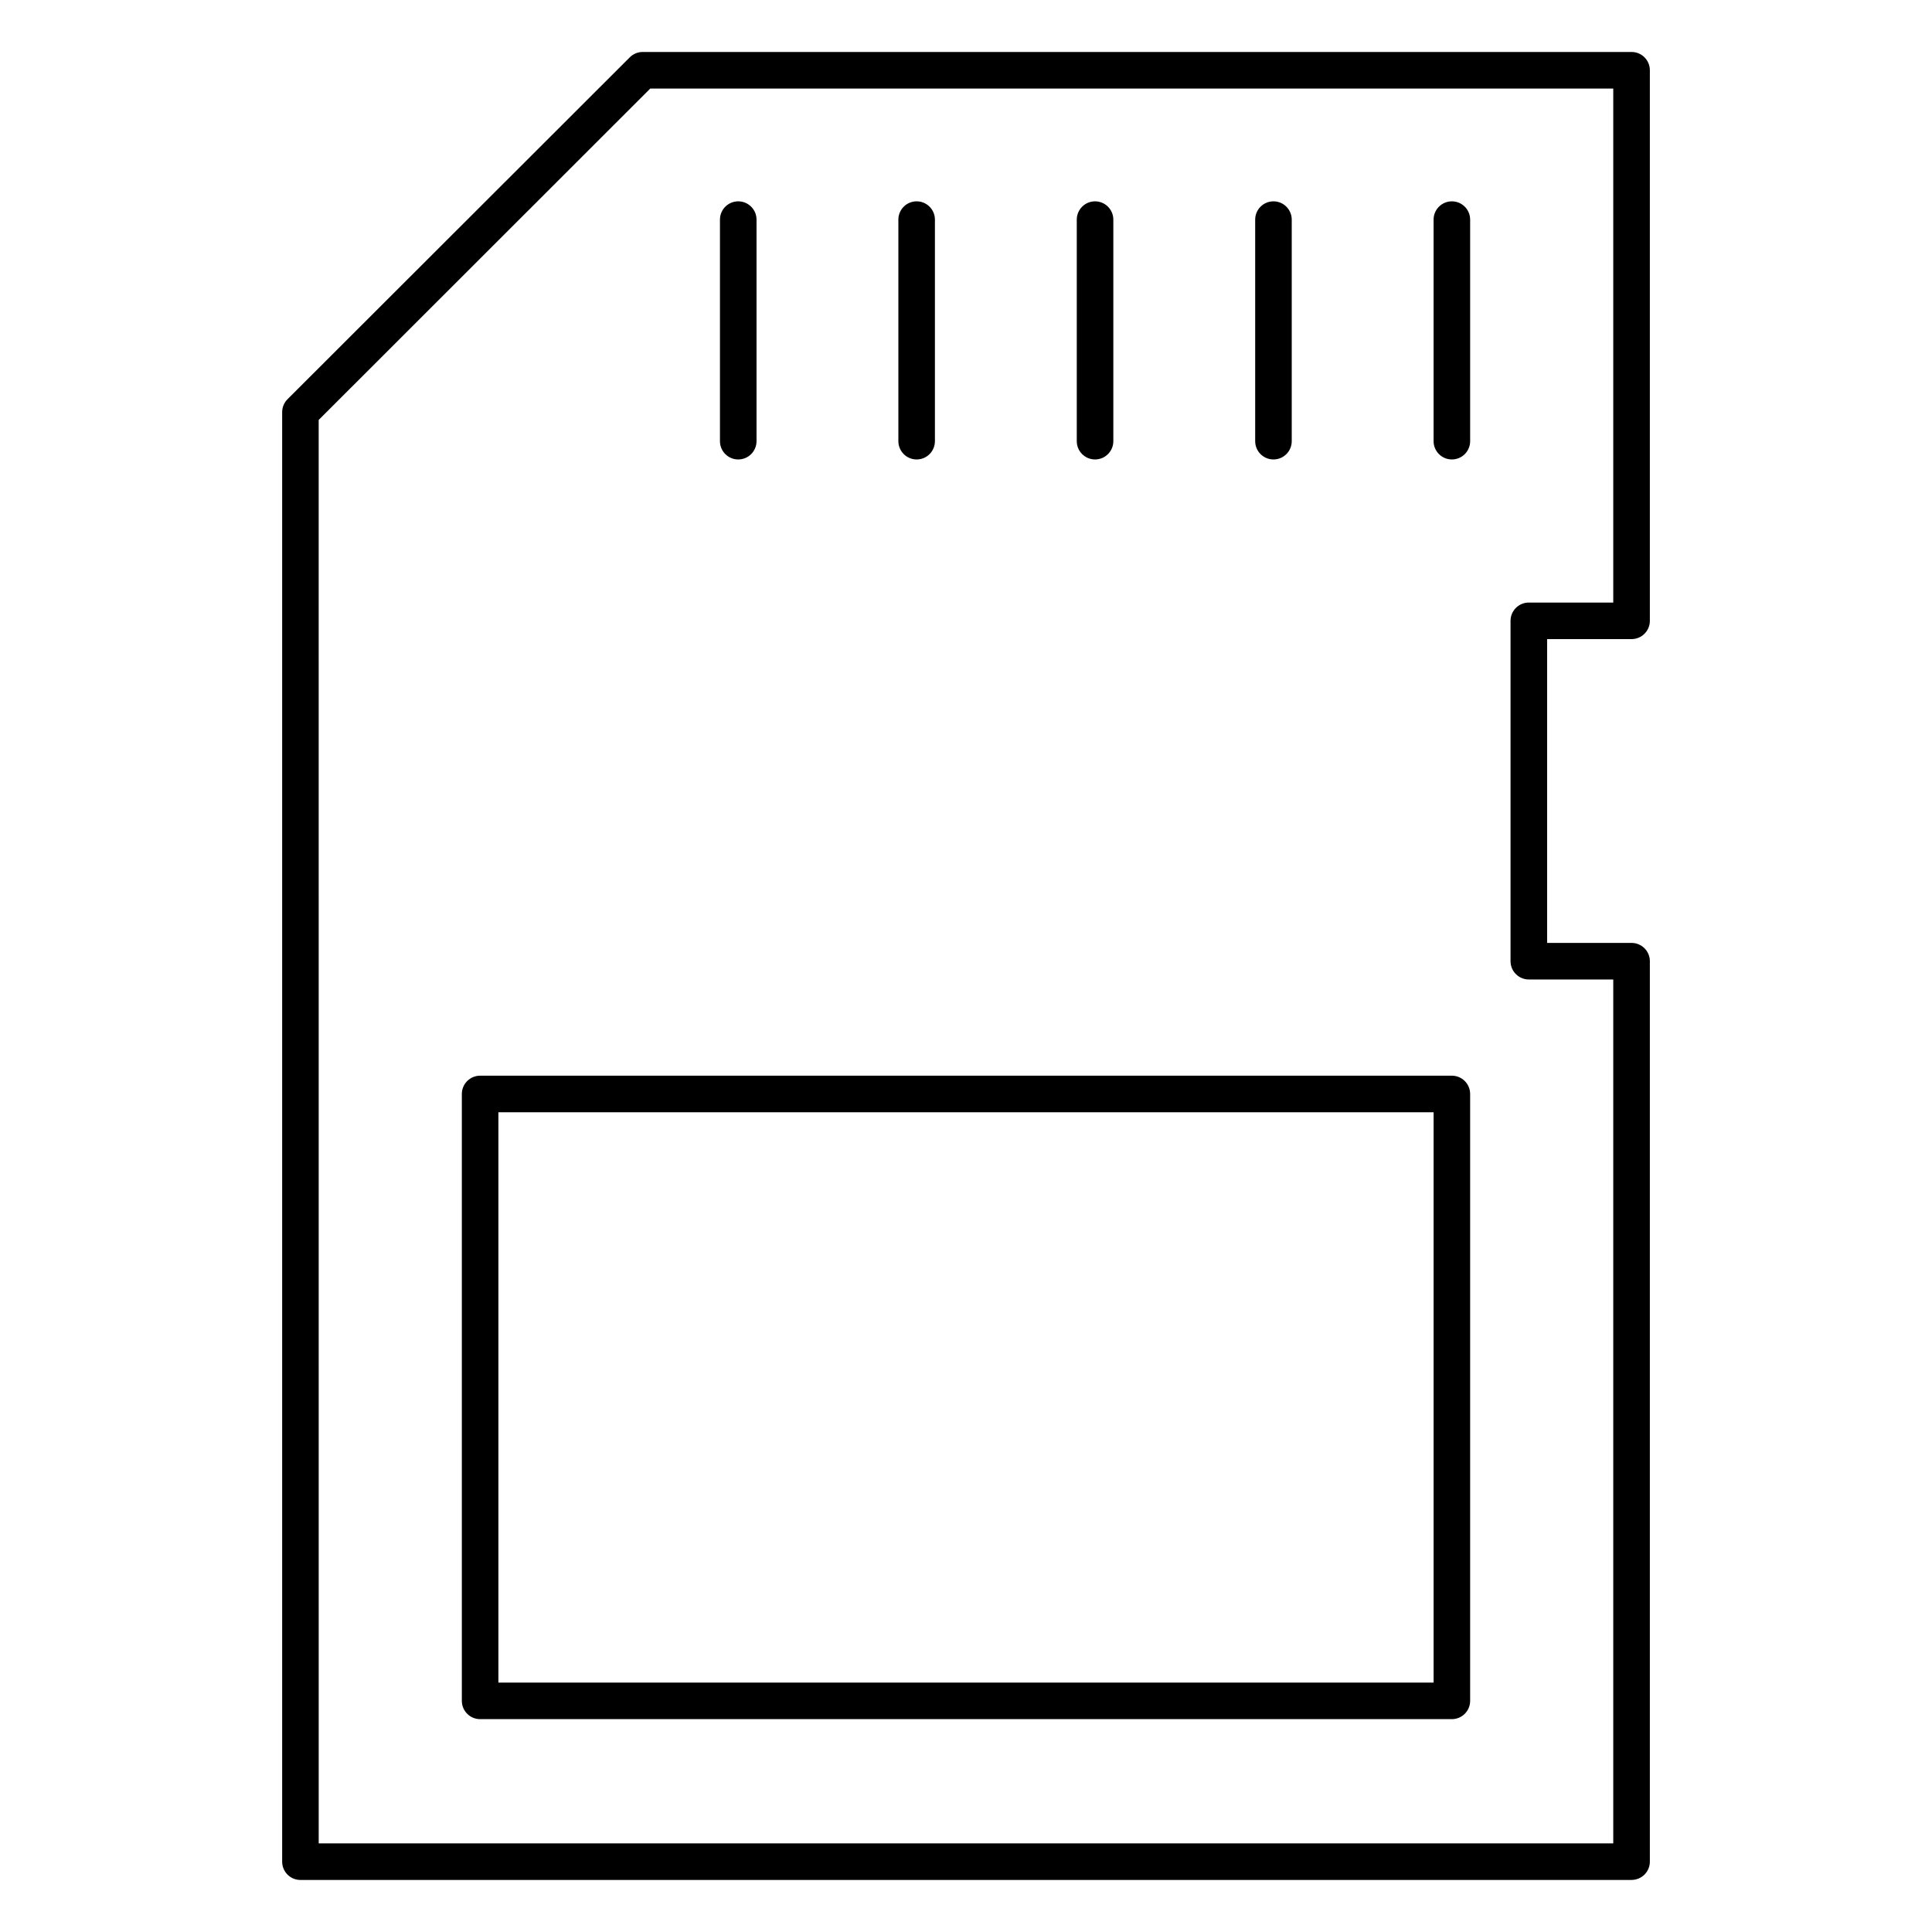 <?xml version="1.0" encoding="UTF-8"?>
<!-- The Best Svg Icon site in the world: iconSvg.co, Visit us! https://iconsvg.co -->
<svg fill="#000000" width="800px" height="800px" version="1.1" viewBox="144 144 512 512" xmlns="http://www.w3.org/2000/svg">
 <g>
  <path d="m576.38 642.21h-352.76c-2.676 0-4.844-2.168-4.844-4.844v-384.11c-0.008-1.289 0.496-2.527 1.402-3.441l90.734-90.637c0.902-0.895 2.121-1.398 3.391-1.406h262.08c1.285 0 2.519 0.512 3.426 1.422 0.91 0.906 1.422 2.141 1.422 3.422v145.91c0 1.285-0.512 2.516-1.422 3.426-0.906 0.906-2.141 1.418-3.426 1.418h-22.379v80.512h22.379c1.285 0 2.519 0.512 3.426 1.418 0.91 0.91 1.422 2.141 1.422 3.426v238.63c0 1.285-0.512 2.516-1.422 3.426-0.906 0.906-2.141 1.418-3.426 1.418zm-347.92-9.688h343.07v-228.95h-22.379c-2.676 0-4.844-2.168-4.844-4.844v-90.199c0-2.676 2.168-4.844 4.844-4.844h22.379v-136.22h-255.2l-87.875 87.824z"/>
  <path d="m528.76 265.76c-2.676 0-4.844-2.168-4.844-4.844v-58.715c0-2.672 2.168-4.844 4.844-4.844s4.844 2.172 4.844 4.844v58.715c0 1.285-0.512 2.516-1.418 3.426-0.91 0.91-2.141 1.418-3.426 1.418z"/>
  <path d="m481.48 265.76c-2.676 0-4.844-2.168-4.844-4.844v-58.715c0-2.672 2.168-4.844 4.844-4.844s4.844 2.172 4.844 4.844v58.715c0 1.285-0.512 2.516-1.418 3.426-0.91 0.91-2.141 1.418-3.426 1.418z"/>
  <path d="m434.2 265.76c-2.676 0-4.844-2.168-4.844-4.844v-58.715c0-2.672 2.168-4.844 4.844-4.844s4.844 2.172 4.844 4.844v58.715c0 1.285-0.508 2.516-1.418 3.426s-2.141 1.418-3.426 1.418z"/>
  <path d="m386.92 265.76c-2.676 0-4.844-2.168-4.844-4.844v-58.715c0-2.672 2.168-4.844 4.844-4.844s4.844 2.172 4.844 4.844v58.715c0 1.285-0.508 2.516-1.418 3.426-0.906 0.91-2.141 1.418-3.426 1.418z"/>
  <path d="m339.64 265.76c-2.676 0-4.844-2.168-4.844-4.844v-58.715c0-2.672 2.168-4.844 4.844-4.844s4.848 2.172 4.848 4.844v58.715c0 1.285-0.512 2.516-1.422 3.426-0.906 0.91-2.141 1.418-3.426 1.418z"/>
  <path d="m528.76 599.59h-257.52c-2.676 0-4.848-2.172-4.848-4.844v-160.83c0-2.676 2.172-4.848 4.848-4.848h257.52c1.285 0 2.516 0.512 3.426 1.422 0.906 0.906 1.418 2.141 1.418 3.426v160.83c0 1.281-0.512 2.516-1.418 3.422-0.91 0.91-2.141 1.422-3.426 1.422zm-252.68-9.688 247.84-0.004v-151.14h-247.84z"/>
 </g>
</svg>